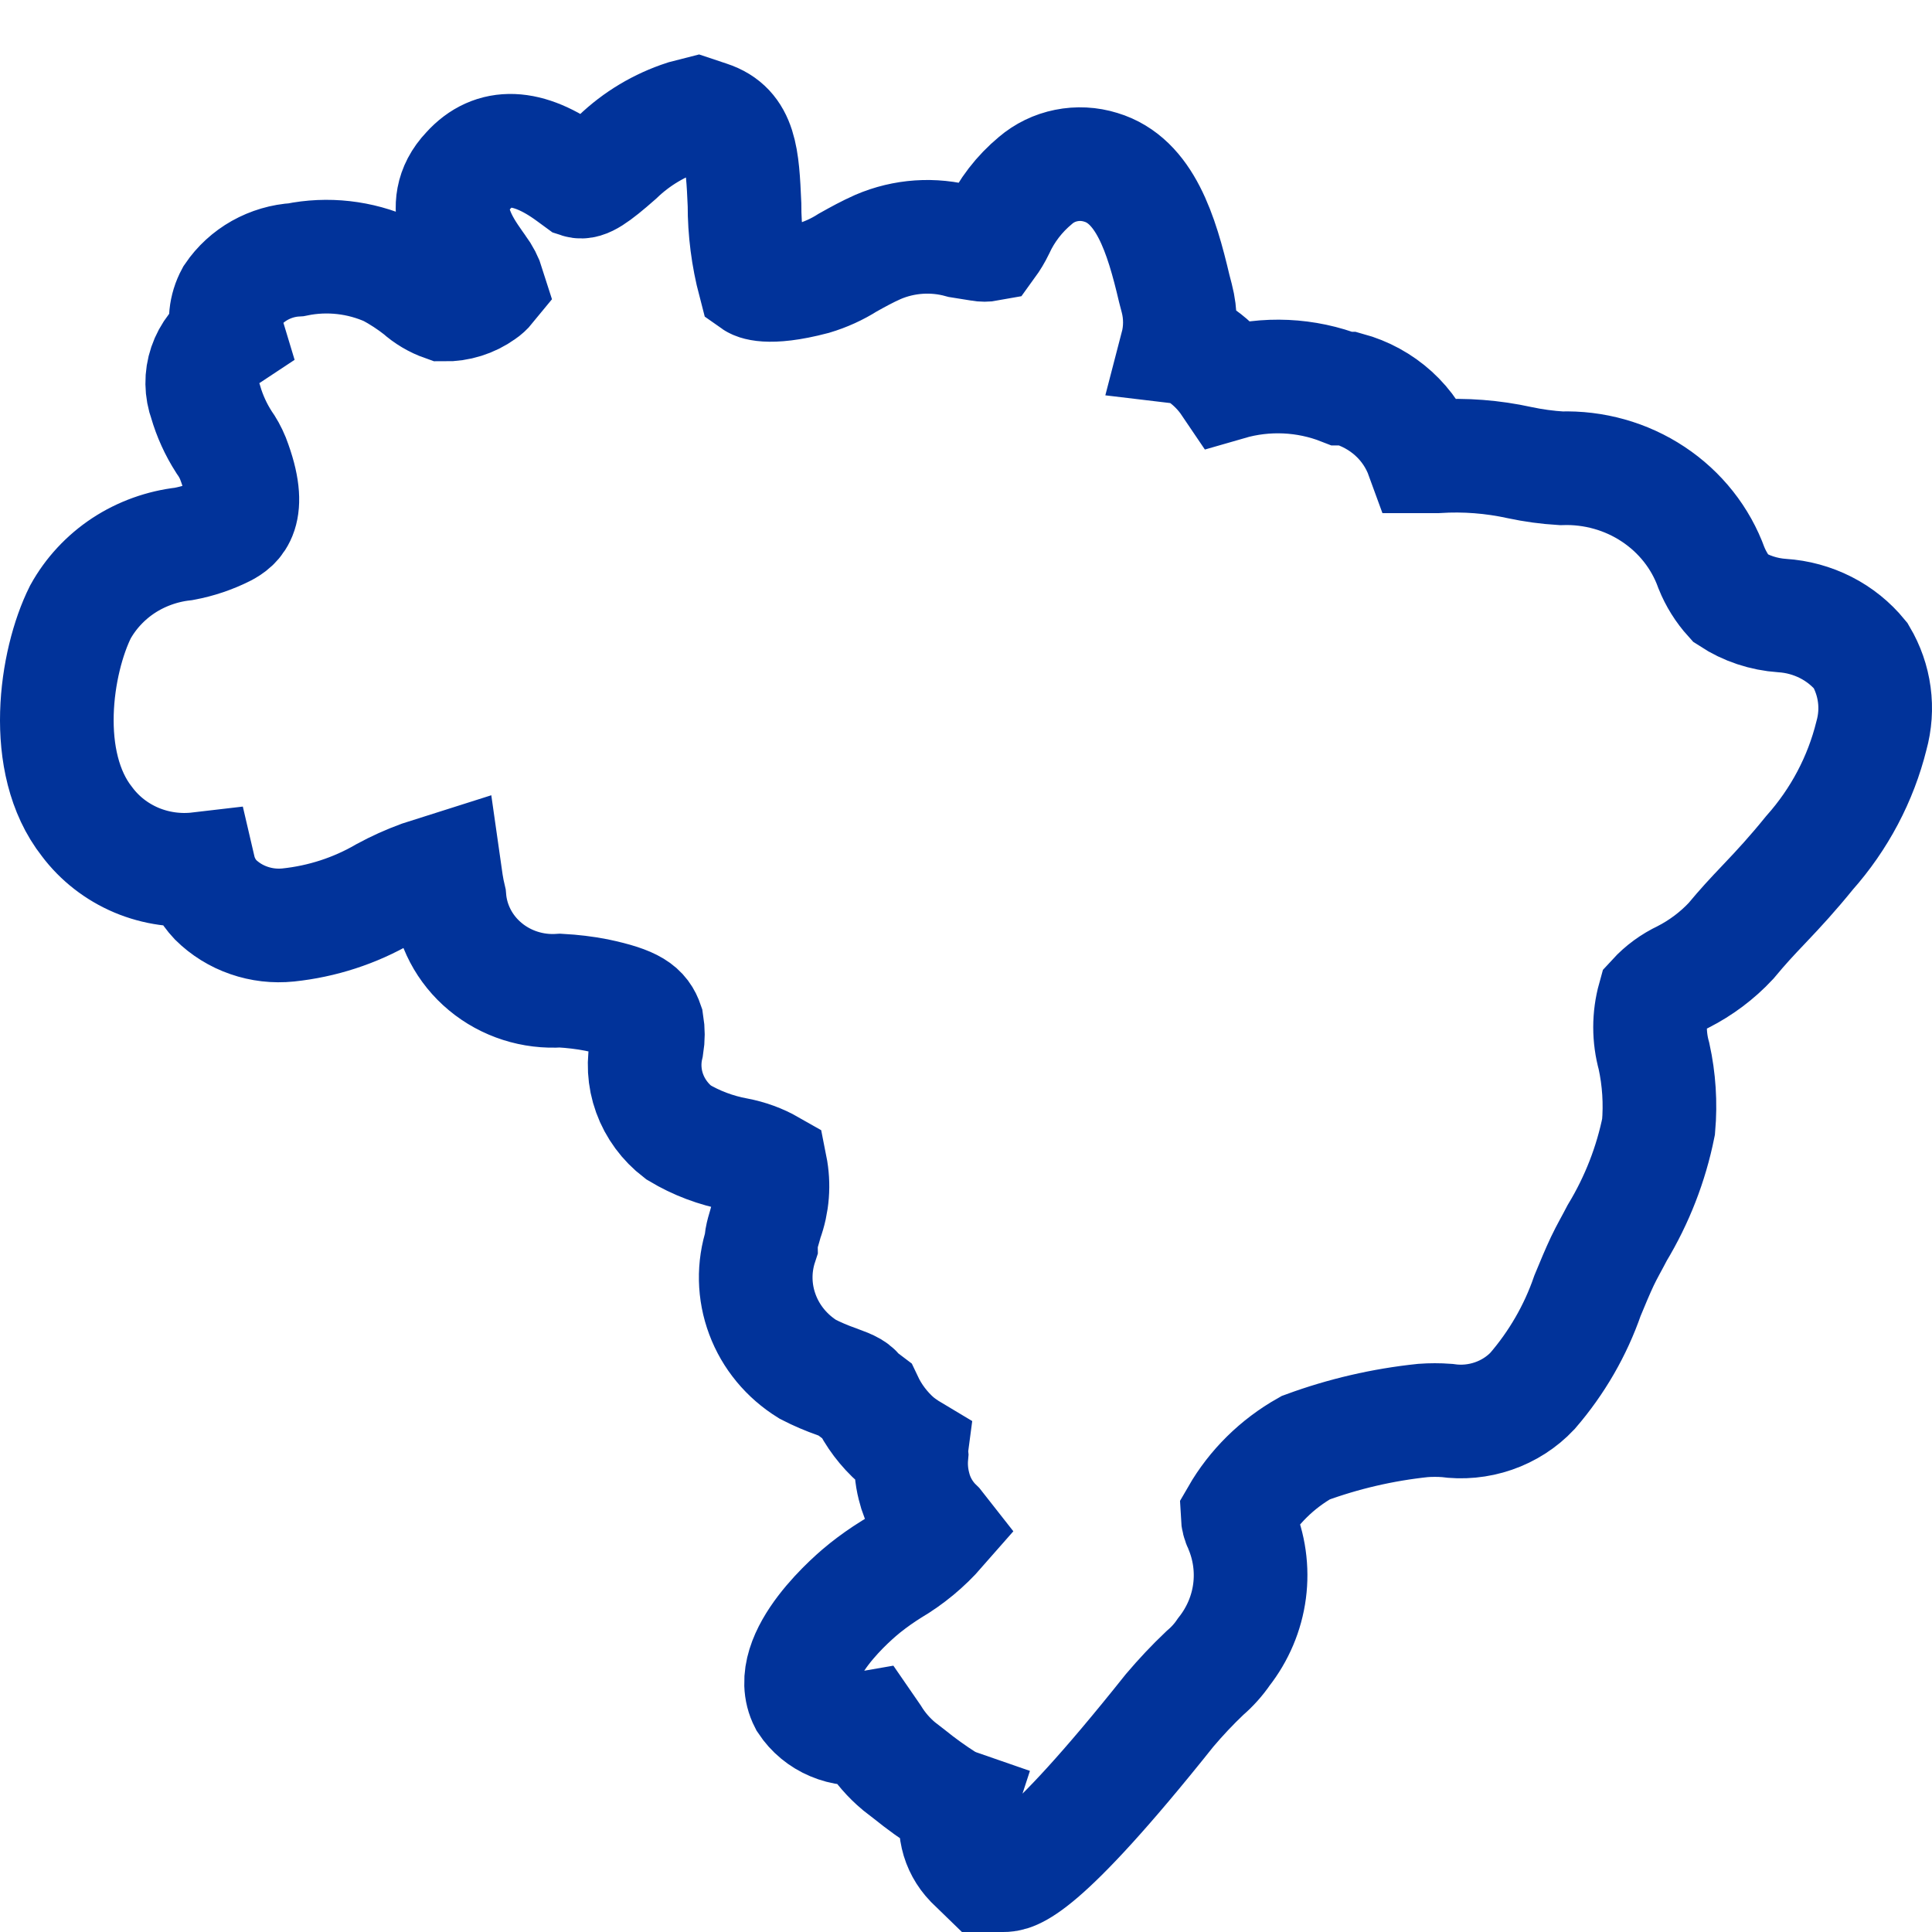 <svg width="34" height="34" viewBox="0 0 34 34" fill="none" xmlns="http://www.w3.org/2000/svg">
<path d="M17.334 33L17.095 32.768C16.971 32.638 16.884 32.48 16.845 32.308C16.805 32.136 16.814 31.956 16.869 31.788C16.794 31.762 16.721 31.729 16.651 31.69C16.426 31.547 16.21 31.392 16.004 31.225L15.822 31.084C15.641 30.933 15.486 30.754 15.364 30.556L15.262 30.408C15.055 30.444 14.841 30.42 14.648 30.338C14.455 30.257 14.292 30.122 14.178 29.95C13.764 29.147 15.073 28.062 15.226 27.942C15.372 27.826 15.525 27.718 15.684 27.619C16.005 27.43 16.292 27.192 16.535 26.914L16.491 26.858C16.289 26.665 16.148 26.421 16.084 26.153C16.039 25.976 16.024 25.793 16.04 25.611C16.037 25.585 16.037 25.559 16.04 25.534C15.948 25.479 15.861 25.418 15.778 25.35C15.554 25.153 15.373 24.913 15.247 24.646L15.116 24.547C15.044 24.442 14.993 24.413 14.724 24.315C14.549 24.254 14.379 24.181 14.215 24.097C13.847 23.869 13.566 23.531 13.418 23.133C13.269 22.736 13.26 22.302 13.393 21.899C13.393 21.758 13.451 21.617 13.487 21.476C13.598 21.173 13.623 20.848 13.56 20.532C13.376 20.427 13.174 20.354 12.964 20.314C12.6 20.247 12.253 20.116 11.938 19.927C11.706 19.749 11.53 19.511 11.432 19.24C11.334 18.97 11.318 18.677 11.386 18.398C11.407 18.27 11.407 18.139 11.386 18.011C11.306 17.778 11.16 17.651 10.498 17.511C10.287 17.47 10.073 17.445 9.859 17.433C9.379 17.466 8.905 17.315 8.54 17.011C8.175 16.708 7.949 16.277 7.91 15.813C7.866 15.63 7.844 15.461 7.822 15.306L7.4 15.44C7.18 15.521 6.966 15.617 6.76 15.729C6.246 16.028 5.67 16.215 5.073 16.278C4.839 16.302 4.602 16.275 4.381 16.198C4.159 16.122 3.958 15.997 3.793 15.834C3.649 15.681 3.549 15.494 3.502 15.292C3.127 15.336 2.747 15.283 2.4 15.137C2.053 14.99 1.754 14.757 1.532 14.461C0.71 13.418 0.979 11.643 1.415 10.77C1.596 10.443 1.856 10.163 2.172 9.954C2.489 9.746 2.853 9.615 3.233 9.572C3.487 9.525 3.732 9.442 3.961 9.326C4.128 9.234 4.47 9.03 4.099 8.065C4.057 7.963 4.004 7.866 3.939 7.776C3.799 7.557 3.691 7.32 3.619 7.072C3.542 6.863 3.539 6.636 3.61 6.426C3.682 6.215 3.823 6.034 4.012 5.909C3.941 5.674 3.967 5.422 4.084 5.205C4.208 5.022 4.375 4.869 4.57 4.759C4.766 4.649 4.986 4.584 5.211 4.571C5.763 4.458 6.337 4.523 6.848 4.754C7.038 4.856 7.218 4.974 7.386 5.106C7.51 5.218 7.656 5.304 7.815 5.36C8.058 5.364 8.296 5.289 8.491 5.149C8.533 5.121 8.569 5.088 8.6 5.05C8.564 4.934 8.507 4.824 8.433 4.726L8.368 4.634C8.179 4.36 7.64 3.634 8.237 3.007C8.68 2.514 9.291 2.535 10.033 3.078L10.186 3.19C10.295 3.226 10.469 3.113 10.869 2.761C11.201 2.441 11.604 2.2 12.047 2.056L12.266 2L12.476 2.07C13.037 2.254 13.066 2.775 13.102 3.599C13.101 4.06 13.16 4.519 13.277 4.965C13.277 4.965 13.487 5.113 14.316 4.895C14.53 4.831 14.733 4.739 14.92 4.62C15.095 4.522 15.262 4.43 15.451 4.346C15.909 4.149 16.424 4.114 16.905 4.247L17.255 4.303C17.302 4.312 17.352 4.312 17.4 4.303C17.461 4.219 17.515 4.129 17.56 4.036C17.712 3.705 17.938 3.412 18.222 3.176C18.376 3.044 18.563 2.953 18.764 2.913C18.966 2.872 19.175 2.883 19.371 2.944C20.149 3.176 20.44 4.12 20.665 5.078L20.709 5.247C20.782 5.527 20.782 5.82 20.709 6.1C20.868 6.119 21.02 6.174 21.152 6.262C21.338 6.395 21.498 6.56 21.625 6.748C22.281 6.558 22.984 6.59 23.618 6.839H23.72C24.021 6.921 24.297 7.072 24.525 7.279C24.753 7.486 24.925 7.744 25.029 8.03H25.29C25.778 7.999 26.268 8.037 26.745 8.142C26.984 8.193 27.227 8.226 27.472 8.241C28.049 8.222 28.617 8.381 29.093 8.697C29.569 9.012 29.929 9.467 30.119 9.995C30.198 10.191 30.311 10.372 30.454 10.53C30.724 10.707 31.038 10.811 31.363 10.833C31.631 10.85 31.893 10.922 32.131 11.043C32.369 11.164 32.578 11.333 32.745 11.537C32.87 11.749 32.952 11.982 32.984 12.223C33.017 12.465 32.999 12.711 32.934 12.946C32.745 13.708 32.371 14.416 31.843 15.01C31.552 15.369 31.312 15.63 31.057 15.898C30.803 16.165 30.679 16.299 30.461 16.56C30.221 16.817 29.935 17.032 29.617 17.194C29.424 17.285 29.251 17.411 29.108 17.567C29.015 17.901 29.015 18.254 29.108 18.588C29.197 18.995 29.224 19.413 29.188 19.828C29.056 20.485 28.81 21.116 28.461 21.695C28.374 21.864 28.279 22.026 28.199 22.195C28.119 22.364 28.025 22.589 27.938 22.8C27.726 23.413 27.398 23.981 26.97 24.477C26.782 24.677 26.545 24.829 26.281 24.92C26.017 25.011 25.735 25.038 25.458 24.998C25.32 24.988 25.181 24.988 25.043 24.998C24.336 25.072 23.642 25.233 22.978 25.477C22.476 25.76 22.061 26.169 21.778 26.66C21.781 26.729 21.798 26.796 21.829 26.858C21.985 27.219 22.041 27.613 21.99 28.002C21.939 28.39 21.783 28.758 21.538 29.07C21.444 29.208 21.332 29.333 21.203 29.443C20.985 29.65 20.779 29.869 20.585 30.098C18.273 33 17.807 33 17.654 33H17.334Z" stroke="#01339a" stroke-width="2"/>
</svg>
